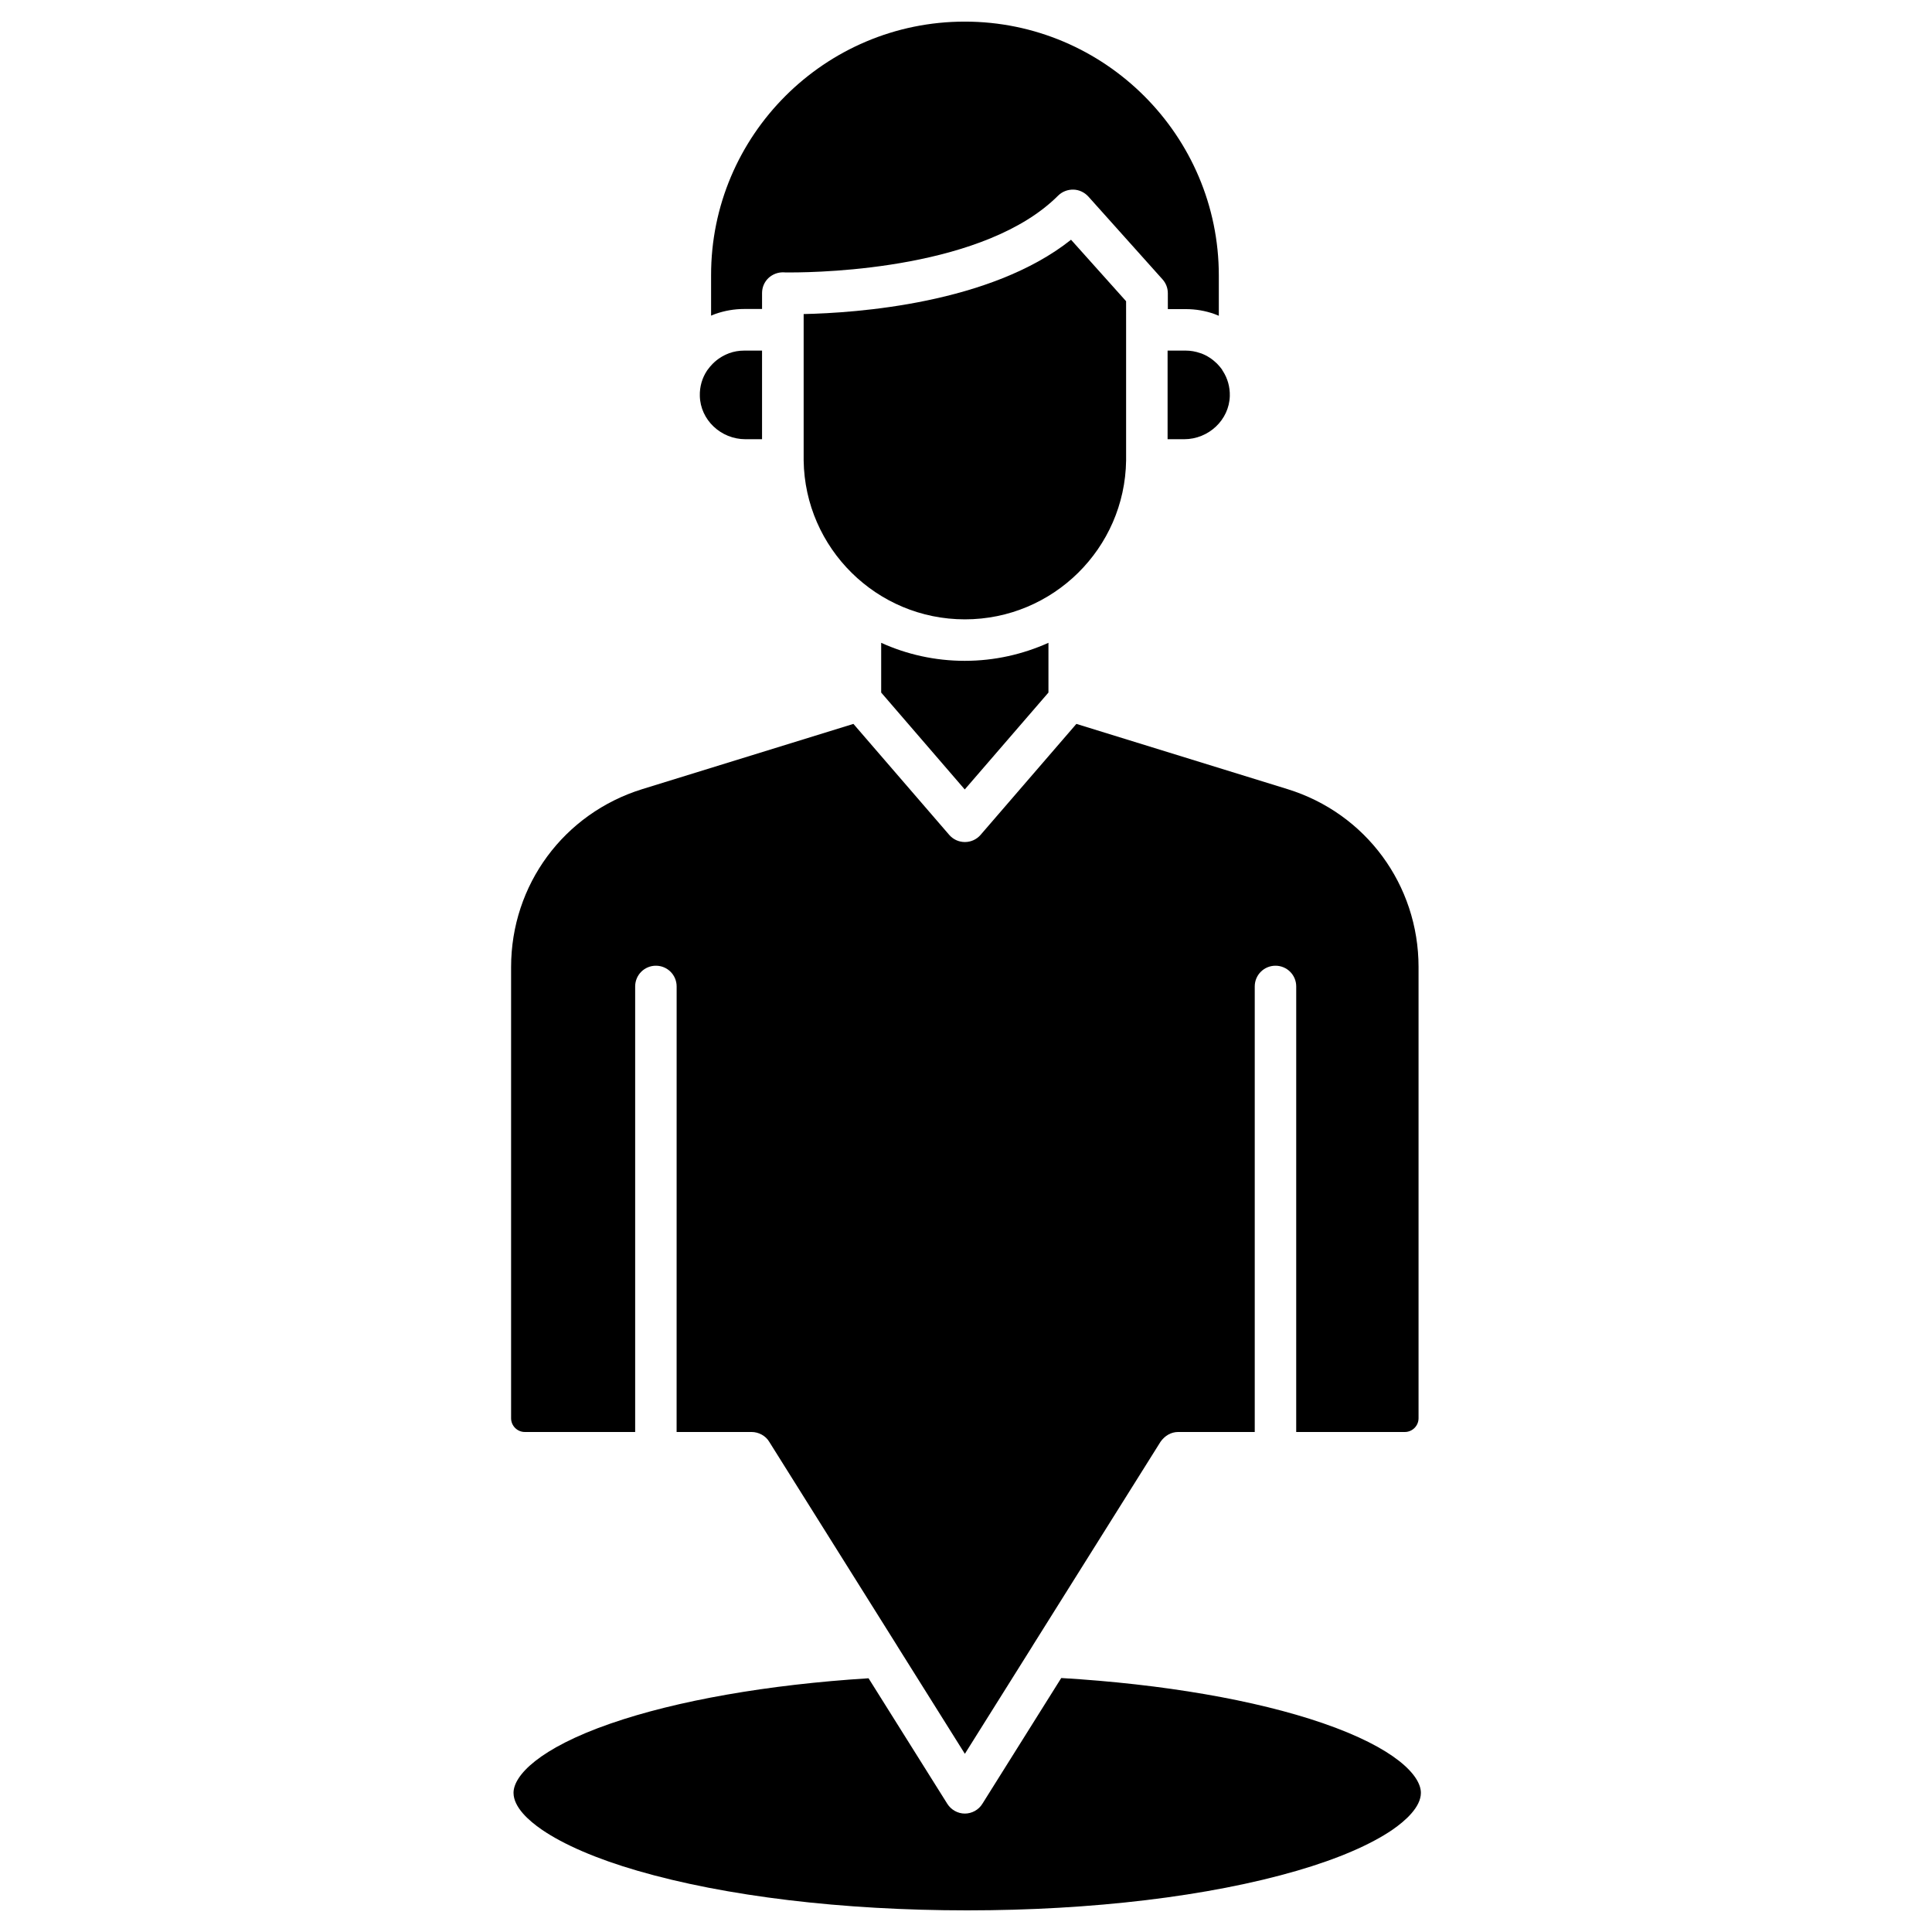 <?xml version="1.0" encoding="UTF-8"?>
<!-- Uploaded to: SVG Find, www.svgrepo.com, Generator: SVG Find Mixer Tools -->
<svg fill="#000000" width="800px" height="800px" version="1.1" viewBox="144 144 512 512" xmlns="http://www.w3.org/2000/svg">
 <g>
  <path d="m467 217.02v10.664c-0.23-0.098-0.492-0.195-0.719-0.293-0.133-0.066-0.293-0.098-0.426-0.164-2.453-0.883-5.004-1.309-7.621-1.309h-4.742l-0.004-4.219c0-1.34-0.492-2.648-1.406-3.664l-19.66-21.953c-1.016-1.113-2.453-1.801-3.957-1.832s-2.977 0.523-4.059 1.602c-19.27 19.27-61.734 20.348-70.992 20.348-1.113 0-1.734 0-1.801-0.031-1.473-0.031-2.91 0.523-3.992 1.539-1.078 1.047-1.668 2.453-1.668 3.957v4.219h-4.742c-2.617 0-5.203 0.457-7.621 1.309-0.133 0.031-0.293 0.098-0.426 0.164-0.23 0.098-0.492 0.195-0.719 0.293v-10.664c-0.07-37.062 30.129-67.258 67.227-67.258s67.328 30.195 67.328 67.293z"/>
  <path d="m468.08 242.34c1.242 1.93 1.898 4.219 1.832 6.609-0.164 6.312-5.594 11.449-12.105 11.449h-4.383v-23.488h4.742c1.375 0 2.684 0.23 3.957 0.688 0.031 0 0.066 0.031 0.098 0.031h0.062c0.031 0 0.031 0 0.066 0.031 1.57 0.59 2.945 1.504 4.156 2.684 0.492 0.492 0.918 1.016 1.309 1.539l0.031 0.031c0.039 0.164 0.137 0.297 0.234 0.426v0z"/>
  <path d="m345.95 236.91v23.488h-4.383c-6.543 0-11.973-5.137-12.105-11.484-0.066-2.453 0.621-4.777 1.93-6.738l0.031-0.031c0.031-0.031 0.066-0.066 0.066-0.098 0.426-0.59 0.883-1.145 1.406-1.668 1.18-1.18 2.586-2.094 4.121-2.684 0.031 0 0.031 0 0.066-0.031l0.066-0.031c0.031 0 0.066-0.031 0.098-0.031 1.242-0.457 2.586-0.688 3.957-0.688z"/>
  <path d="m442.43 231.42v33.957 0.262 0.098 0.195 0.098c-0.328 23.293-19.367 42.105-42.727 42.105s-42.398-18.844-42.727-42.105v-0.098-0.195-0.098-0.262-33.824-0.133-0.133-4.059c13.84-0.293 49.531-2.715 70.859-19.695l14.59 16.293z"/>
  <path d="m421.85 314.35v13.184l-22.18 25.68-22.148-25.68v-13.184c6.773 3.074 14.266 4.777 22.148 4.777 7.918 0 15.41-1.734 22.18-4.777z"/>
  <path d="m519.93 400.29v119.57c0 1.996-1.637 3.633-3.633 3.633h-28.789l0.004-118.07c0-3.043-2.453-5.496-5.496-5.496s-5.496 2.453-5.496 5.496v118.07h-20.285c-1.93 0-3.566 1.016-4.68 2.586l-33.828 53.945c-0.031 0.066-0.098 0.164-0.133 0.23l-17.895 28.527-17.828-28.43c-0.066-0.098-0.133-0.23-0.195-0.328l-33.828-53.945c-0.949-1.602-2.812-2.586-4.68-2.586h-19.859l0.008-118.07c0-3.043-2.453-5.496-5.496-5.496-3.043 0-5.496 2.453-5.496 5.496v118.07h-29.246c-1.996 0-3.633-1.637-3.633-3.633v-119.57c0-21.789 13.969-40.73 34.809-47.176l55.91-17.273 25.387 29.41c1.047 1.211 2.551 1.898 4.156 1.898 1.602 0 3.109-0.688 4.156-1.898l25.387-29.41 55.91 17.273c20.801 6.414 34.77 25.387 34.77 47.176z"/>
  <path d="m520.55 619.12c0 3.762-4.09 7.394-7.492 9.75-5.758 3.957-14.527 7.754-25.355 10.895-23.262 6.773-54.309 10.5-87.383 10.5s-64.121-3.731-87.383-10.5c-10.828-3.141-19.598-6.938-25.355-10.895-3.434-2.356-7.492-5.953-7.492-9.75 0-4.547 6.738-11.777 25.68-18.352 17.535-6.086 41.746-10.34 68.406-12.008l20.871 33.27c1.016 1.602 2.781 2.586 4.644 2.586 1.863 0 3.664-0.98 4.644-2.586l20.906-33.336c26.957 1.602 51.461 5.824 69.258 11.941 19.211 6.609 26.051 13.875 26.051 18.484z"/>
 </g>
</svg>